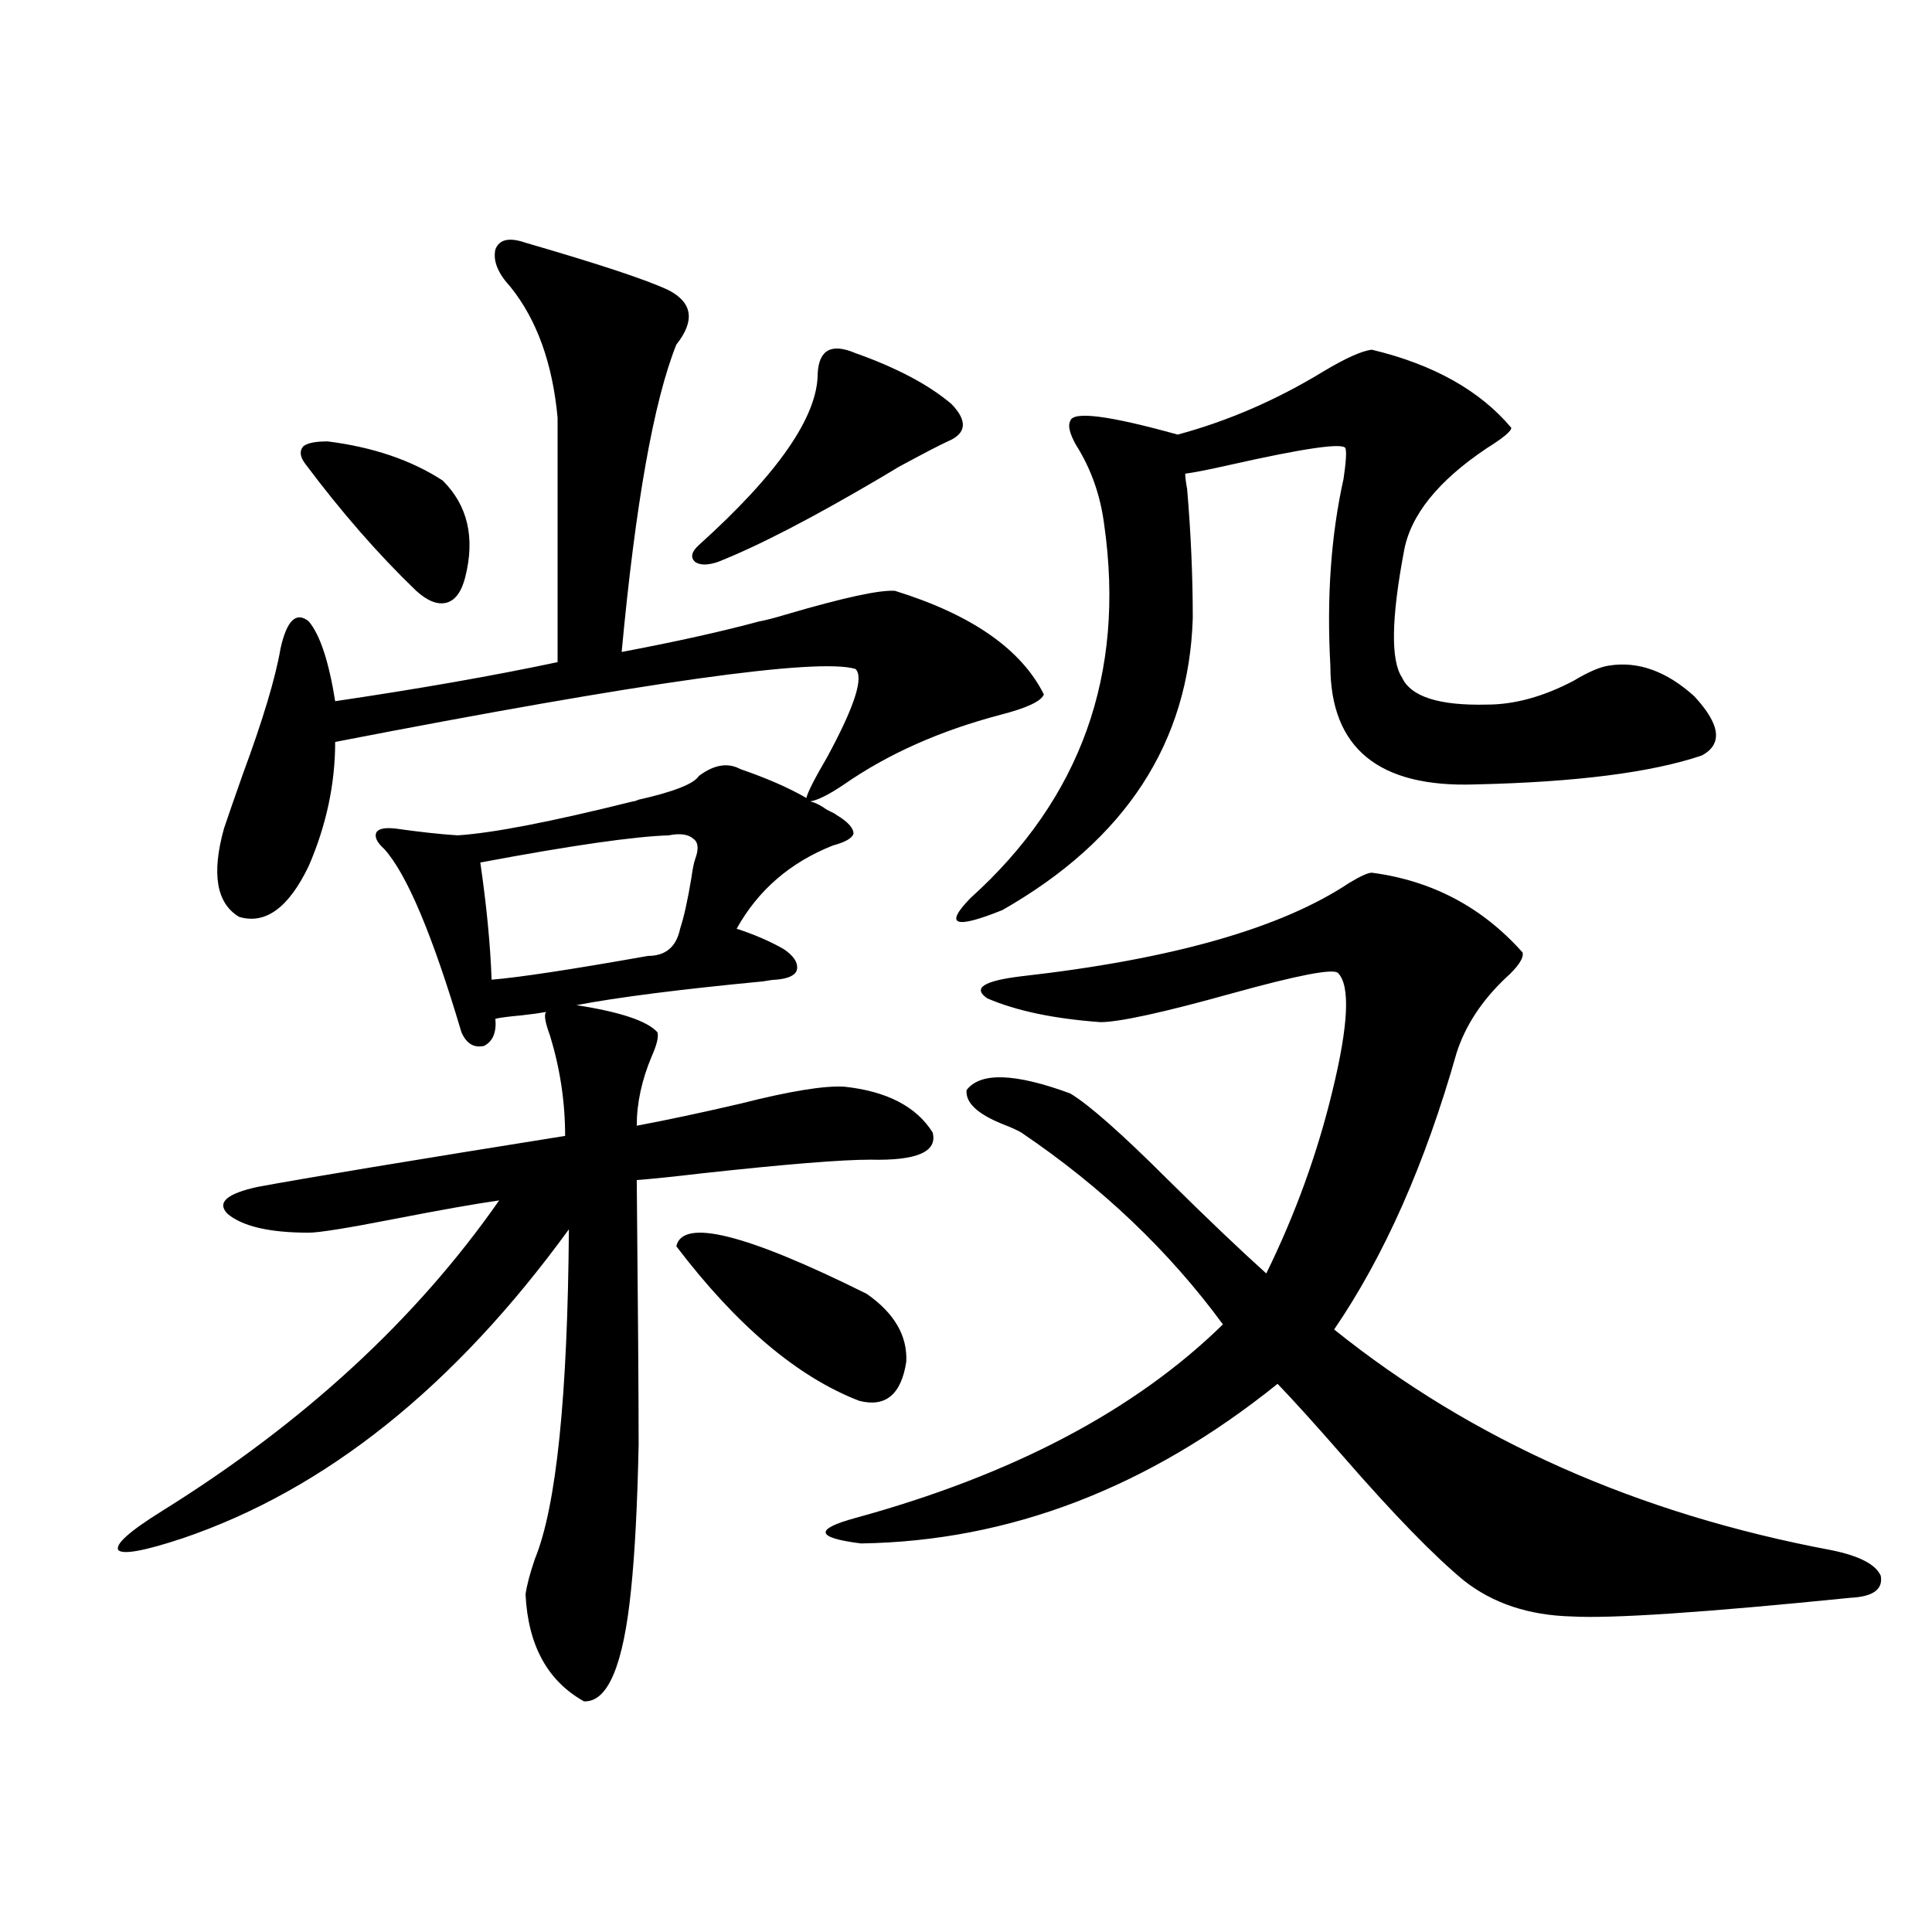 <?xml version="1.0" encoding="utf-8"?>
<!-- Generator: Adobe Illustrator 16.0.0, SVG Export Plug-In . SVG Version: 6.00 Build 0)  -->
<!DOCTYPE svg PUBLIC "-//W3C//DTD SVG 1.1//EN" "http://www.w3.org/Graphics/SVG/1.1/DTD/svg11.dtd">
<svg version="1.1" id="图层_1" xmlns="http://www.w3.org/2000/svg" xmlns:xlink="http://www.w3.org/1999/xlink" x="0px" y="0px"
	 width="1000px" height="1000px" viewBox="0 0 1000 1000" enable-background="new 0 0 1000 1000" xml:space="preserve">
<path d="M272.018,125.637c38.368,11.138,63.078,19.336,74.145,24.609c12.348,6.455,13.658,15.82,3.902,28.125
	c-11.707,29.307-21.143,82.329-28.292,159.082c27.957-5.273,51.706-10.547,71.218-15.82c3.247-0.576,7.805-1.758,13.658-3.516
	c29.908-8.789,48.779-12.881,56.584-12.305c39.664,12.305,65.364,30.186,77.071,53.613c-1.311,3.516-8.78,7.031-22.438,10.547
	c-31.219,8.213-58.215,20.215-80.974,36.035c-7.805,5.273-13.658,8.213-17.561,8.789c2.592,0.591,5.519,2.061,8.78,4.395
	c2.592,1.182,4.223,2.061,4.878,2.637c5.854,3.516,8.78,6.743,8.78,9.668c-0.655,2.349-4.237,4.395-10.731,6.152
	c-22.118,8.789-38.703,23.154-49.755,43.066c9.101,2.939,17.226,6.455,24.39,10.547c5.198,3.516,7.47,7.031,6.829,10.547
	c-0.655,2.939-4.237,4.697-10.731,5.273c-1.311,0-3.582,0.303-6.829,0.879c-42.926,4.106-75.12,8.213-96.583,12.305
	c22.759,3.516,36.737,8.213,41.95,14.063c0.641,2.349-0.335,6.455-2.927,12.305c-5.213,12.305-7.805,24.321-7.805,36.035
	c15.609-2.925,33.49-6.729,53.657-11.426c25.365-6.44,43.246-9.365,53.657-8.789c22.104,2.349,37.393,10.259,45.853,23.73
	c2.592,9.971-8.14,14.653-32.194,14.063c-14.969,0-43.901,2.349-86.827,7.031c-14.969,1.758-26.341,2.939-34.146,3.516
	c0.641,66.221,0.976,111.924,0.976,137.109c-0.655,31.064-1.951,55.962-3.902,74.707c-3.902,39.249-12.042,58.585-24.39,58.008
	c-18.871-10.547-28.947-29.004-30.243-55.371c0.641-4.683,2.271-10.835,4.878-18.457c11.052-26.943,16.905-83.784,17.561-170.508
	c-59.19,81.45-125.851,134.775-199.995,159.961c-19.512,6.455-30.578,8.501-33.17,6.152c-1.951-2.925,5.519-9.668,22.438-20.215
	c73.489-45.703,131.704-99.316,174.63-160.84c-12.362,1.758-30.578,4.985-54.633,9.668c-24.069,4.697-38.703,7.031-43.901,7.031
	c-20.167,0-34.146-3.213-41.95-9.668c-5.854-5.85-0.655-10.547,15.609-14.063c25.365-4.683,78.367-13.472,159.021-26.367
	c0-17.578-2.606-34.854-7.805-51.855c-2.606-7.031-3.262-11.123-1.951-12.305c-3.262,0.591-7.484,1.182-12.683,1.758
	c-6.509,0.591-11.066,1.182-13.658,1.758c0.641,7.031-1.311,11.729-5.854,14.063c-5.213,1.182-9.115-1.167-11.707-7.031
	c-14.969-50.386-28.292-82.026-39.999-94.922c-3.902-3.516-5.213-6.44-3.902-8.789c1.296-1.758,4.543-2.334,9.756-1.758
	c12.348,1.758,23.079,2.939,32.194,3.516c18.201-1.167,48.444-7.031,90.729-17.578c0.641,0,1.616-0.288,2.927-0.879
	c18.201-4.092,28.612-8.198,31.219-12.305c7.805-5.85,14.954-7.031,21.463-3.516c13.658,4.697,25.03,9.668,34.146,14.941
	c0.641-2.925,4.223-9.956,10.731-21.094c14.299-26.367,19.177-41.597,14.634-45.703c-19.512-5.85-109.266,6.743-269.262,37.793
	c0,21.685-4.558,43.066-13.658,64.16c-10.411,21.685-22.438,30.474-36.097,26.367c-11.707-7.031-14.313-22.261-7.805-45.703
	c1.951-5.85,5.198-15.229,9.756-28.125c10.396-28.125,16.905-49.795,19.512-65.039c3.247-14.639,8.125-19.336,14.634-14.063
	c5.854,7.031,10.396,20.806,13.658,41.309c43.566-6.44,81.949-13.184,115.119-20.215V216.164
	c-2.606-28.125-10.731-50.674-24.39-67.676c-6.509-7.031-9.115-13.472-7.805-19.336
	C258.359,123.879,263.558,122.712,272.018,125.637z M169.581,228.469c23.414,2.939,43.246,9.668,59.511,20.215
	c13.003,12.896,16.905,29.595,11.707,50.098c-1.951,7.622-5.213,12.017-9.756,13.184c-4.558,1.182-9.756-0.879-15.609-6.152
	c-19.512-18.745-38.703-40.718-57.56-65.918c-2.606-3.516-2.927-6.44-0.976-8.789C158.85,229.348,163.072,228.469,169.581,228.469z
	 M346.162,432.375c-18.216,0.591-50.73,5.273-97.559,14.063c3.247,22.275,5.198,42.49,5.854,60.645
	c14.299-1.167,41.295-5.273,80.974-12.305c9.101,0,14.634-4.683,16.585-14.063c1.951-5.85,3.902-14.639,5.854-26.367
	c0.641-4.683,1.296-7.91,1.951-9.668c1.951-5.273,1.616-8.789-0.976-10.547C356.238,431.799,352.016,431.208,346.162,432.375z
	 M350.064,645.07c3.247-14.639,36.097-6.44,98.534,24.609c14.299,9.971,21.128,21.685,20.487,35.156
	c-2.606,17.002-10.731,23.73-24.39,20.215C412.822,712.746,381.283,686.091,350.064,645.07z M442.745,182.766
	c21.463,7.622,38.048,16.411,49.755,26.367c8.445,8.789,7.805,15.244-1.951,19.336c-3.902,1.758-12.362,6.152-25.365,13.184
	c-3.902,2.349-6.829,4.106-8.78,5.273c-35.776,21.094-64.068,35.747-84.876,43.945c-5.213,1.758-9.115,1.758-11.707,0
	c-2.606-2.334-1.951-5.273,1.951-8.789c40.975-36.914,61.462-66.494,61.462-88.77C423.874,181.008,430.383,177.492,442.745,182.766z
	 M710.056,451.711c31.219,4.106,57.225,17.881,78.047,41.309c0.641,2.939-2.286,7.334-8.78,13.184
	c-12.362,11.729-20.822,24.609-25.365,38.672c-16.265,57.432-37.407,105.181-63.413,143.262
	c71.538,57.432,157.39,95.513,257.555,114.258c14.299,2.939,22.759,7.334,25.365,13.184c1.296,7.031-3.902,10.85-15.609,11.426
	c-75.455,7.608-123.579,10.836-144.387,9.668c-22.118-0.59-40.654-6.742-55.608-18.457c-15.609-12.881-36.432-34.277-62.438-64.16
	c-14.313-16.396-25.7-29.004-34.146-37.793c-66.995,53.916-138.868,81.45-215.604,82.617c-23.414-2.925-24.39-7.319-2.927-13.184
	c81.294-22.261,144.707-55.659,190.239-100.195c-27.972-38.081-62.772-71.191-104.388-99.316c-1.951-1.167-5.213-2.637-9.756-4.395
	c-13.018-5.273-19.191-11.123-18.536-17.578c7.149-9.365,25.03-8.789,53.657,1.758c9.756,5.864,26.661,20.806,50.73,44.824
	c20.152,19.927,37.072,36.035,50.73,48.34c14.954-30.459,26.341-61.812,34.146-94.043c8.445-34.565,9.421-55.068,2.927-61.523
	c-2.606-2.334-20.822,1.182-54.633,10.547c-35.776,9.971-58.535,14.941-68.291,14.941c-24.069-1.758-43.581-5.85-58.535-12.305
	c-7.805-5.273-1.951-9.077,17.561-11.426c78.047-8.789,134.631-24.897,169.752-48.34
	C704.202,453.469,708.104,451.711,710.056,451.711z M710.056,181.008c31.859,7.622,55.929,21.094,72.193,40.43
	c0,1.758-4.237,5.273-12.683,10.547c-25.365,17.002-39.679,34.868-42.926,53.613c-6.509,34.58-6.829,56.25-0.976,65.039
	c4.543,9.971,19.177,14.653,43.901,14.063c14.299,0,29.268-4.092,44.877-12.305c7.805-4.683,13.979-7.319,18.536-7.91
	c14.954-2.334,29.588,2.939,43.901,15.82c13.658,14.653,14.954,24.912,3.902,30.762c-26.021,8.789-65.044,13.774-117.07,14.941
	c-50.09,1.758-75.12-18.745-75.12-61.523c-1.951-35.156,0.32-67.373,6.829-96.68c1.296-8.789,1.616-14.063,0.976-15.82
	c-1.311-2.925-21.463,0-60.486,8.789c-10.411,2.349-17.896,3.818-22.438,4.395c0,1.758,0.32,4.395,0.976,7.91
	c1.951,22.852,2.927,45.127,2.927,66.797c-1.951,64.463-34.801,114.849-98.534,151.172c-24.725,9.971-30.243,7.91-16.585-6.152
	c57.225-51.553,80.318-116.016,69.267-193.359c-1.951-15.229-6.829-29.004-14.634-41.309c-3.262-5.85-4.237-9.956-2.927-12.305
	c1.296-5.273,19.832-2.925,55.608,7.031c26.006-7.031,51.051-17.866,75.12-32.52C696.397,185.402,704.843,181.599,710.056,181.008z"
	/>
</svg>

